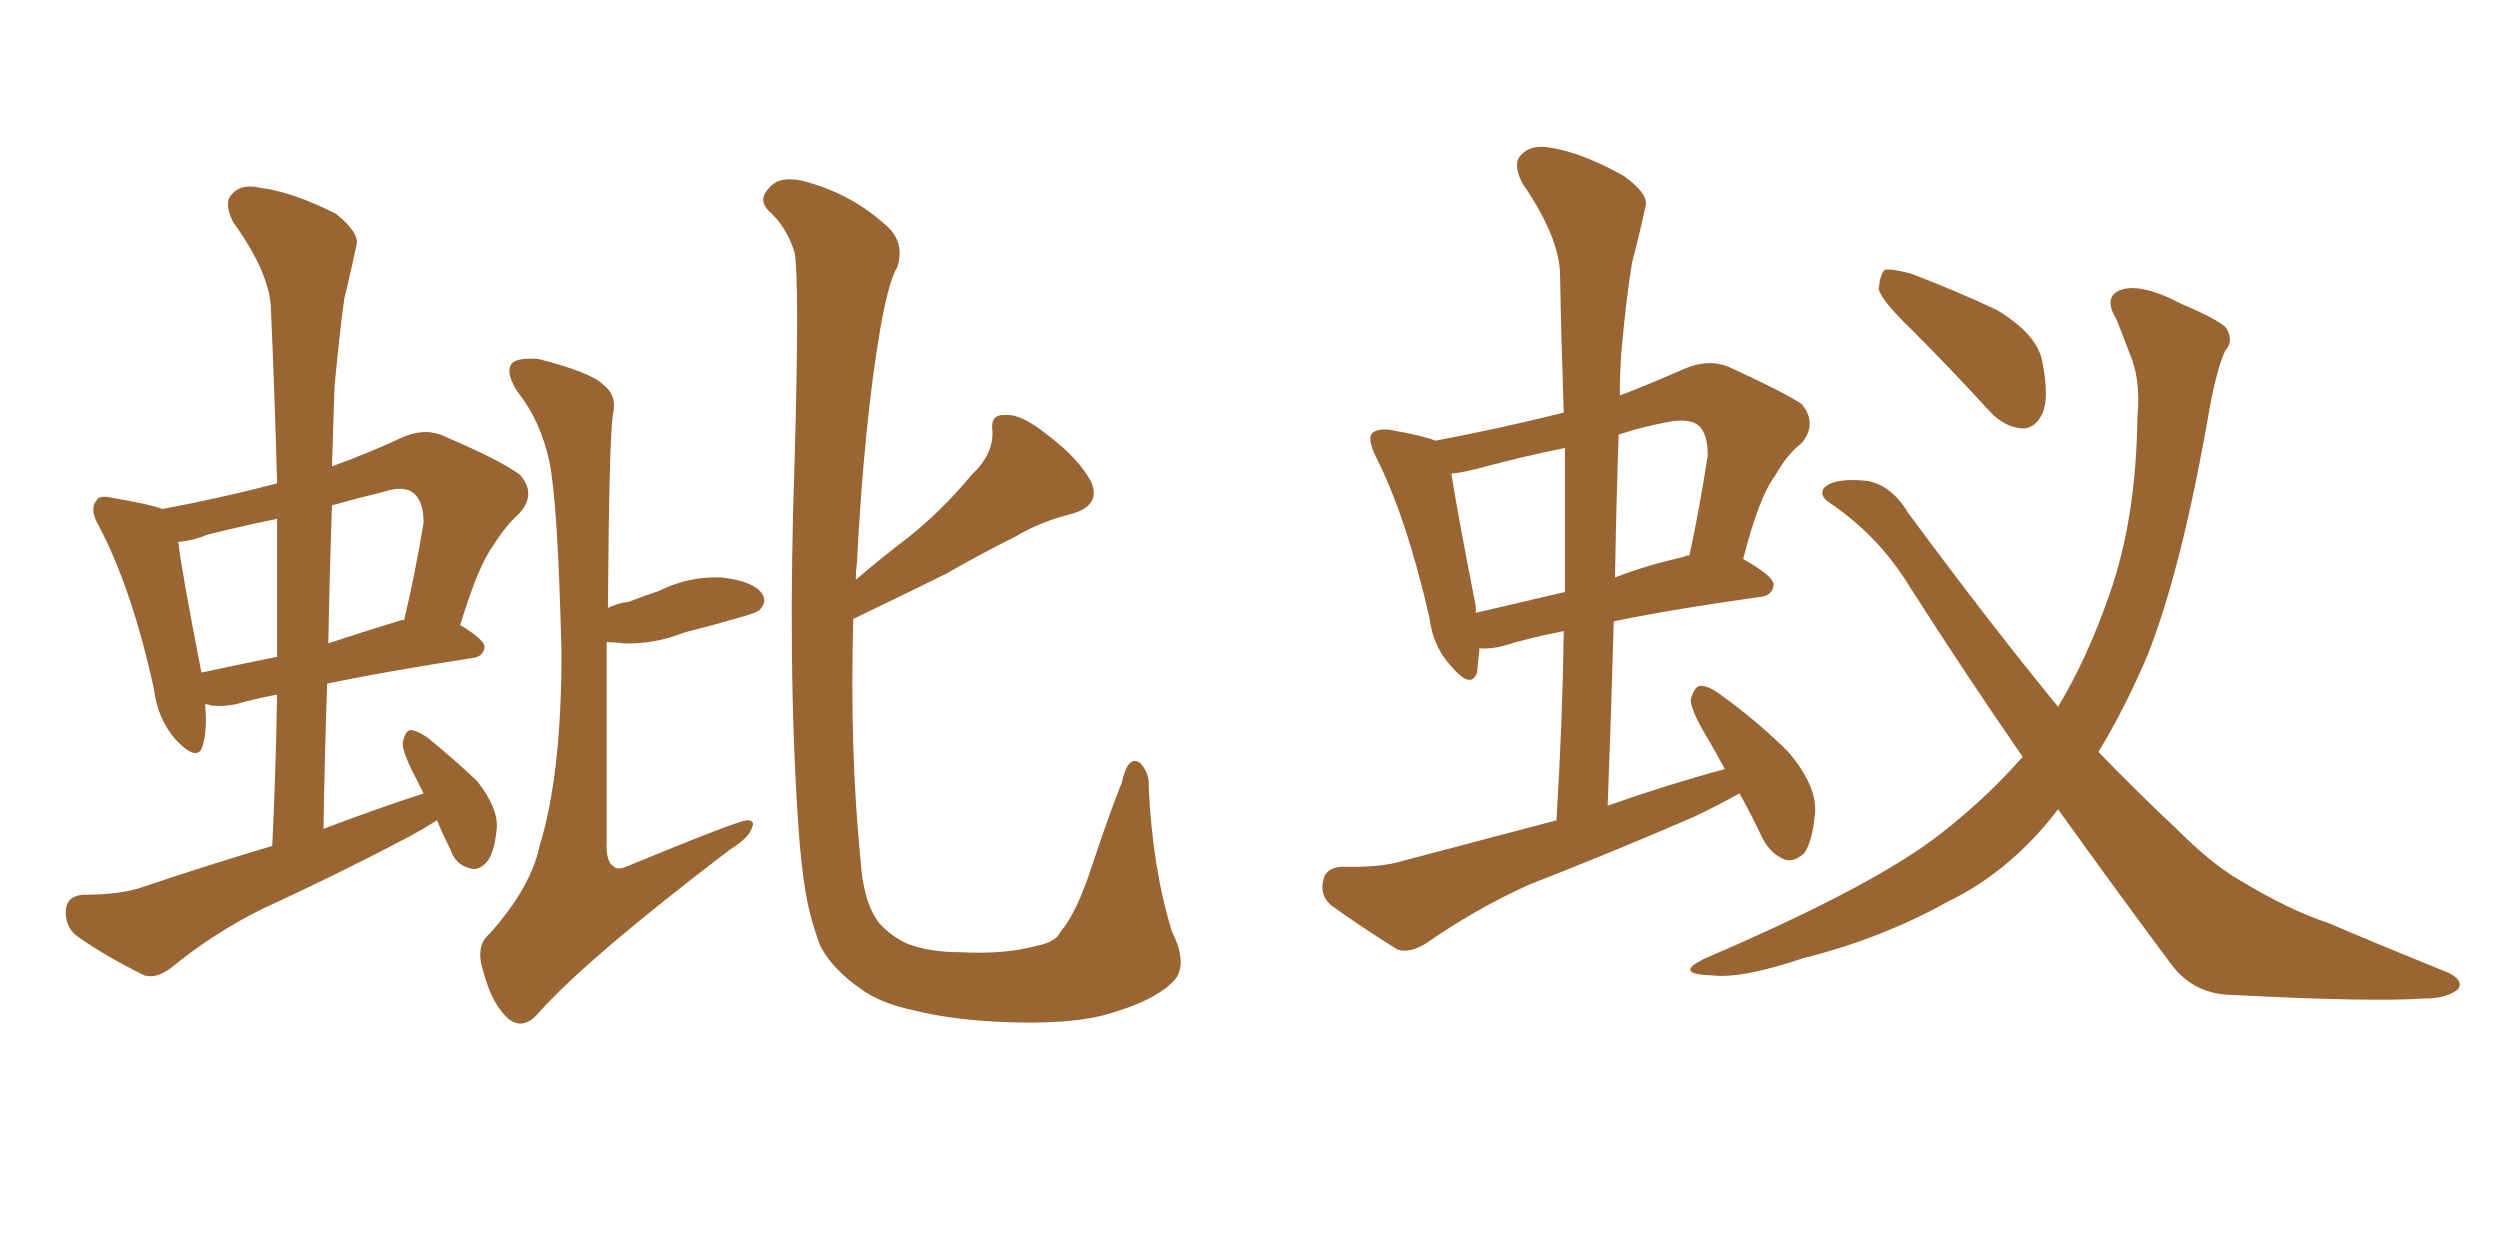 <svg xmlns="http://www.w3.org/2000/svg" xmlns:xlink="http://www.w3.org/1999/xlink" width="300" height="150"><path fill="#996633" padding="10" d="M72.80 77.05L72.80 77.05Q72.80 87.16 72.80 100.93L72.80 100.93Q72.66 103.42 73.68 104.00L73.68 104.00Q74.12 104.44 75.15 104.00L75.15 104.00Q88.62 98.44 89.65 98.44L89.65 98.44Q90.67 98.44 90.23 99.32L90.23 99.32Q89.94 100.49 87.60 101.95L87.60 101.95Q70.46 114.99 64.60 121.58L64.60 121.58Q62.84 123.63 61.08 122.31L61.08 122.31Q59.03 120.56 58.01 116.60L58.01 116.60Q56.98 113.53 58.74 112.06L58.74 112.06Q63.72 106.49 64.75 101.51L64.75 101.51Q67.38 93.02 67.38 78.37L67.38 78.37Q66.94 60.21 65.92 55.37L65.92 55.37Q64.89 50.54 62.11 47.02L62.11 47.02Q60.50 44.53 61.52 43.51L61.52 43.51Q62.26 42.92 64.60 43.07L64.60 43.07Q70.90 44.68 72.36 46.14L72.36 46.14Q74.12 47.46 73.54 49.80L73.54 49.80Q73.10 52.73 72.95 72.95L72.95 72.95Q74.12 72.36 75.44 72.22L75.44 72.22Q77.34 71.48 79.10 70.90L79.10 70.90Q82.62 69.14 86.57 69.29L86.57 69.29Q90.38 69.73 91.41 71.19L91.41 71.19Q92.14 72.22 91.11 73.24L91.11 73.24Q90.67 73.54 89.21 73.97L89.21 73.97Q85.69 75 82.18 75.88L82.18 75.88Q78.52 77.34 74.85 77.20L74.85 77.20Q73.68 77.05 72.80 77.05ZM102.39 74.27L102.39 74.27Q101.95 89.94 103.27 103.27L103.27 103.27Q103.42 105.76 104.00 107.67L104.00 107.67Q104.44 109.28 105.47 110.74L105.47 110.74Q106.93 112.35 108.84 113.23L108.84 113.23Q111.47 114.26 115.14 114.26L115.14 114.26Q120.56 114.55 124.22 113.53L124.22 113.53Q126.71 113.09 127.29 111.77L127.29 111.77Q129.20 109.57 131.10 103.71L131.10 103.71Q133.15 97.56 134.62 93.90L134.62 93.90Q135.35 90.53 136.82 91.55L136.82 91.55Q137.99 92.87 137.84 94.34L137.84 94.34Q138.28 104.15 140.63 111.77L140.63 111.77Q142.82 116.16 140.48 118.07L140.48 118.07Q138.28 120.12 133.30 121.58L133.30 121.58Q128.61 123.05 119.68 122.61L119.68 122.61Q113.96 122.31 109.86 121.29L109.86 121.29Q105.62 120.41 103.27 118.65L103.27 118.65Q99.90 116.31 98.44 113.53L98.44 113.53Q97.71 111.62 97.12 109.28L97.12 109.28Q96.24 105.62 95.80 99.02L95.80 99.02Q94.48 79.83 95.36 55.08L95.36 55.08Q95.95 33.84 95.36 30.32L95.36 30.32Q94.34 27.10 92.14 25.20L92.14 25.20Q90.97 23.88 92.29 22.56L92.29 22.56Q93.46 21.09 96.24 21.68L96.24 21.68Q101.95 23.14 106.05 26.81L106.05 26.81Q108.69 28.86 107.67 32.08L107.67 32.08Q106.64 33.69 105.62 39.55L105.62 39.55Q103.71 50.68 102.83 67.53L102.83 67.53Q102.69 68.55 102.69 69.58L102.69 69.58Q105.76 66.94 108.84 64.60L108.84 64.60Q112.94 61.38 116.60 56.98L116.60 56.98Q119.24 54.49 119.09 51.71L119.09 51.71Q118.80 49.66 120.70 49.80L120.70 49.80Q122.61 49.66 125.83 52.29L125.83 52.29Q129.49 55.08 130.96 57.86L130.96 57.86Q132.13 60.64 128.61 61.67L128.61 61.67Q124.95 62.55 121.73 64.45L121.73 64.45Q117.63 66.50 113.53 68.85L113.53 68.85Q109.13 71.04 102.39 74.27ZM52.44 98.44L52.44 98.44Q50.83 99.46 48.93 100.49L48.93 100.49Q40.28 105.03 31.35 109.13L31.35 109.13Q25.49 112.06 20.51 116.16L20.51 116.16Q18.75 117.48 17.29 117.04L17.29 117.04Q12.30 114.55 9.08 112.21L9.08 112.21Q7.76 111.04 7.91 109.13L7.91 109.13Q8.06 107.52 9.96 107.37L9.96 107.37Q14.36 107.37 16.99 106.49L16.99 106.49Q24.76 103.86 32.67 101.51L32.67 101.51Q33.11 92.14 33.25 83.35L33.25 83.35Q30.18 83.94 28.27 84.52L28.27 84.52Q26.66 84.81 25.34 84.67L25.34 84.67Q25.05 84.52 24.61 84.52L24.61 84.52Q24.90 87.60 24.32 89.50L24.32 89.50Q23.73 91.55 21.09 88.77L21.09 88.77Q18.90 86.28 18.46 82.62L18.46 82.62Q15.82 70.61 11.87 63.13L11.87 63.13Q10.69 61.08 11.57 60.06L11.57 60.06Q11.87 59.33 13.62 59.77L13.62 59.77Q18.02 60.50 19.48 61.08L19.48 61.08Q26.51 59.77 33.25 58.01L33.25 58.01Q32.96 47.17 32.52 37.35L32.52 37.35Q32.52 32.96 27.98 26.66L27.98 26.66Q26.81 24.32 27.83 23.29L27.83 23.29Q29.00 21.97 31.35 22.56L31.35 22.56Q35.01 23.00 40.28 25.63L40.28 25.63Q43.21 27.98 42.77 29.44L42.77 29.44Q42.19 32.23 41.31 35.89L41.31 35.89Q40.72 40.14 40.14 46.44L40.14 46.44Q39.99 51.12 39.84 55.96L39.84 55.96Q43.95 54.49 48.05 52.59L48.05 52.59Q50.83 51.27 53.17 52.29L53.17 52.29Q60.06 55.22 62.40 56.98L62.40 56.98Q64.45 59.33 62.26 61.67L62.26 61.67Q60.64 63.13 59.18 65.48L59.18 65.48Q57.42 67.82 55.22 75L55.22 75Q58.15 76.76 58.15 77.64L58.15 77.64Q58.01 78.81 56.69 78.96L56.69 78.96Q46.29 80.57 39.26 82.03L39.26 82.03Q38.96 90.53 38.82 99.46L38.82 99.46Q44.97 97.12 50.83 95.21L50.83 95.21Q50.24 94.04 49.80 93.16L49.80 93.16Q48.19 90.09 48.34 89.06L48.34 89.06Q48.63 87.74 49.22 87.60L49.22 87.60Q49.95 87.60 51.27 88.48L51.27 88.48Q54.49 91.11 57.28 93.75L57.28 93.75Q59.77 96.97 59.62 99.32L59.62 99.32Q59.33 102.54 58.30 103.56L58.30 103.56Q57.28 104.59 56.25 104.15L56.25 104.15Q54.64 103.71 54.05 101.95L54.05 101.95Q53.03 99.90 52.44 98.44ZM33.25 78.81L33.25 78.81Q33.25 70.31 33.25 62.26L33.25 62.26Q29.00 63.13 24.90 64.16L24.90 64.16Q23.14 64.89 21.39 65.04L21.39 65.04Q21.83 68.70 24.17 80.71L24.17 80.71Q28.27 79.83 33.25 78.81ZM39.84 60.64L39.84 60.64L39.84 60.64Q39.55 68.70 39.40 77.20L39.40 77.20Q43.36 75.88 48.19 74.41L48.19 74.41Q48.34 74.41 48.49 74.41L48.49 74.41Q49.80 68.99 50.83 62.70L50.83 62.70Q50.83 60.35 49.80 59.33L49.80 59.33Q48.63 58.15 46.00 59.03L46.00 59.03Q42.92 59.77 39.84 60.64ZM208.74 95.21L208.74 95.21Q206.10 96.68 203.32 98.00L203.32 98.00Q193.51 102.25 183.40 106.20L183.40 106.20Q176.95 109.13 171.09 113.23L171.09 113.23Q169.19 114.40 167.72 113.96L167.72 113.96Q163.04 111.04 159.81 108.69L159.81 108.69Q158.35 107.52 158.79 105.62L158.79 105.62Q159.08 104.15 160.99 104.00L160.99 104.00Q165.67 104.15 168.46 103.27L168.46 103.27Q177.83 100.78 186.77 98.44L186.77 98.44Q187.50 86.72 187.65 75.73L187.65 75.73Q183.25 76.61 180.47 77.49L180.47 77.49Q178.86 77.93 177.54 77.78L177.54 77.78Q177.39 79.39 177.25 80.71L177.25 80.71Q176.51 82.76 174.17 79.98L174.17 79.98Q171.97 77.64 171.53 74.12L171.53 74.12Q168.75 61.96 165.09 54.79L165.09 54.79Q164.06 52.59 164.65 52.00L164.65 52.00Q165.23 51.42 166.70 51.56L166.70 51.56Q170.80 52.29 172.27 52.88L172.27 52.88Q180.03 51.42 187.65 49.51L187.65 49.51Q187.35 41.02 187.21 33.11L187.21 33.11Q187.21 28.56 182.67 21.97L182.67 21.97Q181.49 19.63 182.52 18.60L182.52 18.60Q183.69 17.29 186.04 17.72L186.04 17.72Q189.84 18.31 194.82 21.09L194.82 21.09Q197.90 23.29 197.46 24.76L197.46 24.76Q196.88 27.54 195.85 31.49L195.85 31.49Q195.12 35.89 194.53 42.63L194.53 42.63Q194.38 45.12 194.38 47.46L194.38 47.46Q198.19 46.00 202.15 44.24L202.15 44.24Q204.93 43.07 207.28 43.95L207.28 43.95Q214.01 47.02 216.21 48.49L216.21 48.49Q218.12 50.83 216.21 53.17L216.21 53.17Q214.45 54.49 212.99 57.13L212.99 57.13Q211.08 59.62 209.18 67.09L209.18 67.09Q212.84 69.14 212.84 70.17L212.84 70.17Q212.70 71.48 211.23 71.63L211.23 71.63Q200.68 73.10 193.65 74.56L193.65 74.56Q193.36 85.25 192.92 96.68L192.92 96.68Q199.95 94.19 206.98 92.29L206.98 92.29Q205.96 90.38 204.93 88.62L204.93 88.62Q202.88 85.25 202.88 83.94L202.88 83.94Q203.32 82.47 203.91 82.32L203.91 82.32Q204.79 82.18 206.25 83.20L206.25 83.20Q210.94 86.57 214.60 90.23L214.60 90.23Q217.97 94.19 217.82 97.41L217.82 97.41Q217.53 100.93 216.50 102.39L216.50 102.39Q215.19 103.56 214.16 103.13L214.16 103.13Q212.55 102.54 211.52 100.63L211.52 100.63Q210.06 97.56 208.74 95.21ZM187.79 71.04L187.79 71.04Q187.79 62.11 187.79 53.76L187.79 53.76Q182.67 54.79 177.83 56.10L177.83 56.10Q175.63 56.69 174.17 56.84L174.17 56.84Q174.76 60.79 177.10 72.80L177.10 72.80Q177.10 73.10 177.10 73.54L177.10 73.54Q182.08 72.36 187.79 71.04ZM194.24 52.15L194.24 52.15Q193.95 60.50 193.80 69.29L193.80 69.29Q197.61 67.82 202.15 66.80L202.15 66.80Q202.29 66.65 202.73 66.65L202.73 66.65Q203.91 61.23 204.93 54.64L204.93 54.64Q204.93 52.15 203.91 51.12L203.91 51.12Q202.73 50.10 199.95 50.68L199.95 50.68Q196.88 51.27 194.24 52.15ZM246.97 97.12L246.97 97.12Q241.26 104.59 233.64 108.25L233.64 108.25Q225.73 112.65 216.36 114.99L216.36 114.99Q209.03 117.48 205.37 117.04L205.37 117.04Q200.68 116.89 204.64 114.99L204.64 114.99Q225.15 106.20 233.06 99.90L233.06 99.90Q238.33 95.80 242.72 90.82L242.72 90.82Q236.13 81.30 229.10 70.31L229.10 70.31Q225.44 64.31 219.58 60.35L219.58 60.35Q218.26 59.47 218.85 58.59L218.85 58.59Q220.02 57.28 224.12 57.71L224.12 57.71Q227.05 58.30 228.96 61.52L228.96 61.52Q238.92 75 246.97 84.81L246.97 84.81Q250.49 78.96 253.13 71.34L253.13 71.34Q256.35 62.26 256.49 49.95L256.49 49.95Q256.93 45.41 255.47 42.19L255.47 42.19Q254.59 39.84 254.00 38.38L254.00 38.38Q252.39 35.74 254.30 34.86L254.30 34.86Q256.79 33.84 261.77 36.47L261.77 36.47Q266.31 38.38 267.19 39.40L267.19 39.40Q268.07 41.02 267.04 42.04L267.04 42.04Q266.02 44.24 265.14 49.07L265.14 49.07Q261.91 67.82 257.81 78.37L257.81 78.37Q255.03 84.96 251.81 90.23L251.81 90.23Q256.79 95.36 261.18 99.46L261.18 99.46Q265.28 103.56 268.51 105.47L268.51 105.47Q274.80 109.28 279.35 110.74L279.35 110.74Q286.23 113.67 293.85 116.75L293.85 116.75Q295.61 117.63 295.02 118.65L295.02 118.65Q293.70 119.82 290.92 119.82L290.92 119.82Q284.47 120.26 267.63 119.38L267.63 119.38Q263.09 119.24 260.45 115.58L260.45 115.58Q254.00 106.93 246.97 97.12ZM229.39 39.55L229.39 39.55L229.39 39.55Q225.88 36.18 225.44 34.72L225.44 34.72Q225.59 32.96 226.17 32.37L226.17 32.37Q227.05 32.23 229.25 32.81L229.25 32.81Q234.67 34.86 239.65 37.21L239.65 37.21Q244.48 40.14 245.07 43.36L245.07 43.36Q245.95 47.75 245.07 49.66L245.07 49.66Q244.19 51.42 242.72 51.42L242.72 51.42Q240.53 51.27 238.77 49.37L238.77 49.37Q233.94 44.09 229.39 39.55Z"/></svg>